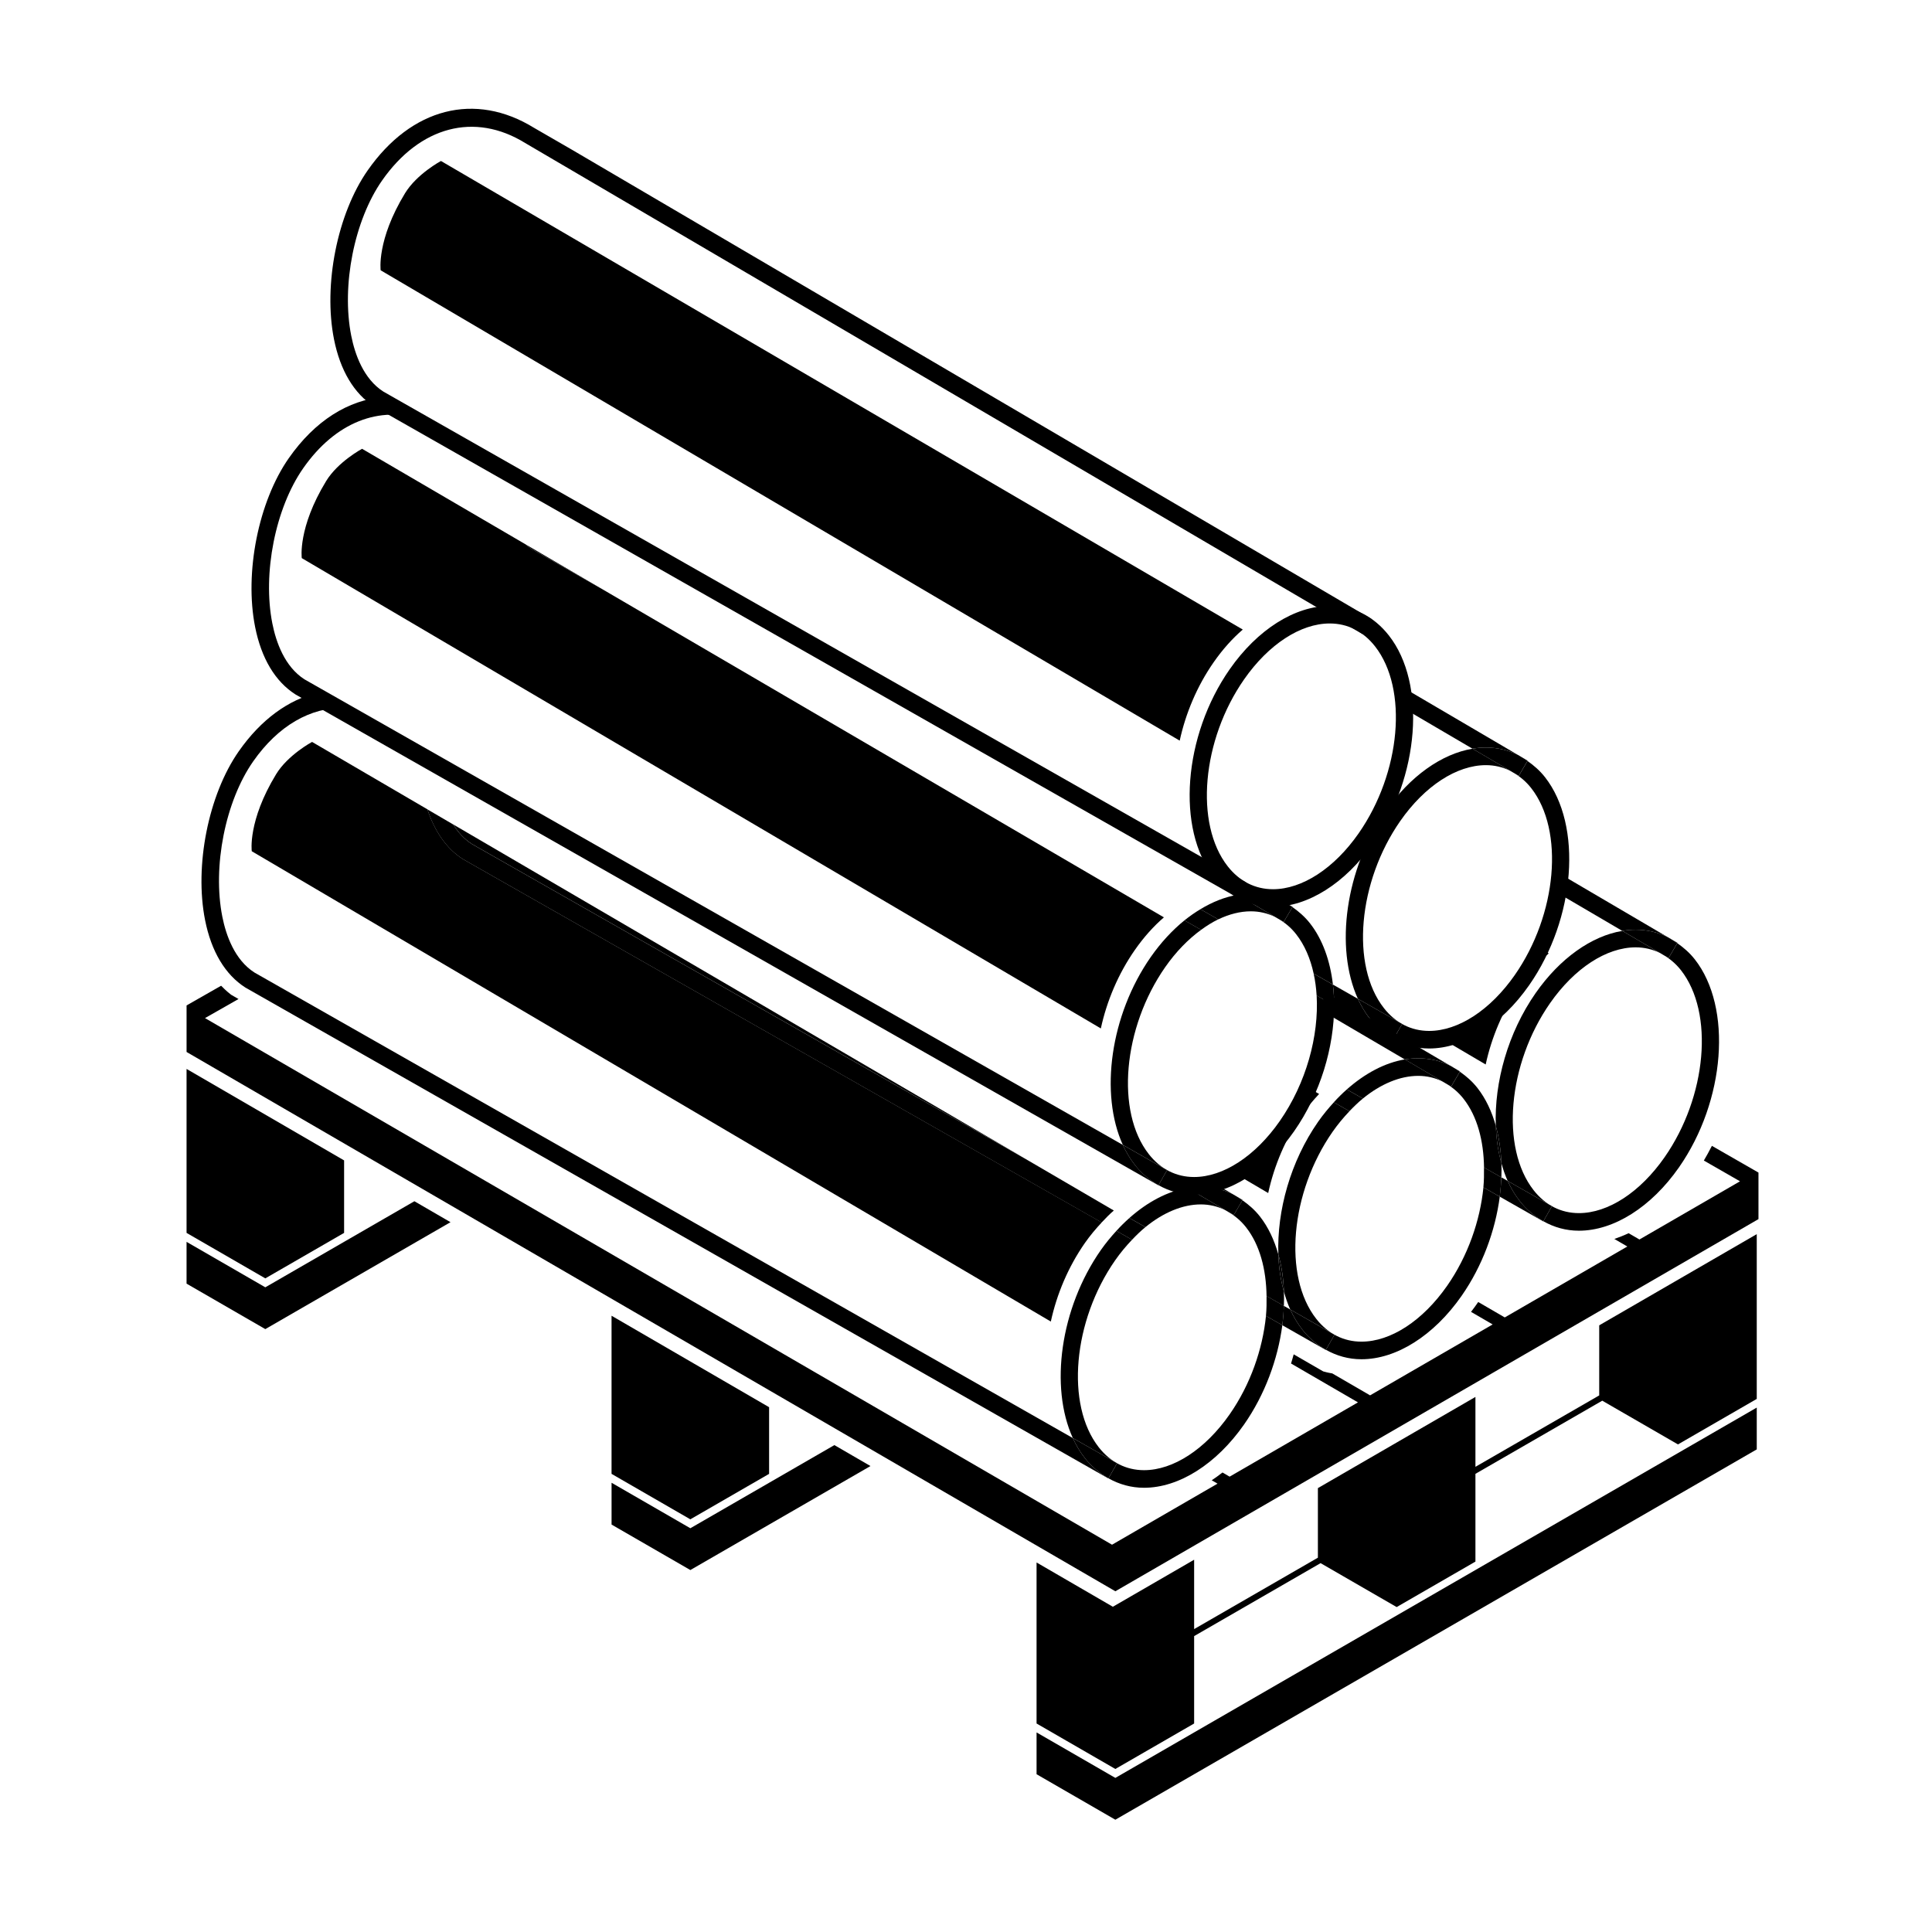 <?xml version="1.0" encoding="UTF-8"?>
<!-- Uploaded to: ICON Repo, www.iconrepo.com, Generator: ICON Repo Mixer Tools -->
<svg fill="#000000" width="800px" height="800px" version="1.1" viewBox="144 144 512 512" xmlns="http://www.w3.org/2000/svg">
 <g>
  <path d="m418.7 603.11v11.078l20.879 12.055 169.98-98.141v-11.078l-169.98 98.137z"/>
  <path d="m567.81 513.8-32.805 18.922v-18.52l-41.75 24.164v18.438l-32.797 18.922v-18.383l-21.539 12.465-20.219-11.738v42.676l20.879 12.051 20.879-12.051v-23.16l33.512-19.336 20.156 11.641 20.879-12.051v-23.258l33.609-19.387 20.066 11.59 20.879-12.059v-43.664l-41.75 24.164z"/>
  <path d="m347.82 534.59v-17.668l-41.754-24.238v41.906l20.879 12.047z"/>
  <path d="m326.95 549-20.879-12.051v11.078l20.879 12.051 47.738-27.562-9.57-5.551z"/>
  <path d="m235.19 470.73v-19.211l-41.75-24.242v43.453l20.871 12.051z"/>
  <path d="m214.31 485.15-20.871-12.047v11.074l20.871 12.051 49.078-28.336-9.57-5.551z"/>
  <path d="m597.67 447.66c-0.691 1.367-1.406 2.664-2.133 3.898l9.582 5.5-26.652 15.422-2.867-1.668c-1.285 0.605-2.551 1.098-3.785 1.523l3.445 2-32.48 18.797-7.039-4.086c-0.625 0.922-1.258 1.777-1.906 2.613l5.734 3.332-32.484 18.793-10.016-5.812c-0.742-0.125-1.305-0.25-1.484-0.297l-0.918-0.238-0.82-0.473-7.008-4.047c-0.191 0.785-0.48 1.629-0.699 2.43l17.734 10.297-34.012 19.684-1.895-1.102c-0.953 0.746-1.906 1.445-2.852 2.066l1.543 0.891-27.961 16.184-240.37-139.56 8.879-5.055-1.969-1.137c-0.195-0.145-1.23-0.938-2.641-2.383l-9.156 5.219v12.332l246.14 142.92 170.43-98.625v-12.332z"/>
  <path d="m585.89 392.3 1.012 0.594c-0.344-0.195-0.66-0.426-1.012-0.594z"/>
  <path d="m593.14 398.24c-1.375-1.754-2.961-3.113-4.641-4.293l-2.309 3.941-1.441-0.848c1.742 1.004 3.352 2.328 4.727 4.082 8.828 11.254 6.871 33.492-4.363 49.586-6.465 9.254-14.941 14.781-22.688 14.781-4.734 0-8.887-2.102-11.996-6.066-8.828-11.25-6.871-33.492 4.359-49.586 6.465-9.254 14.941-14.781 22.688-14.781 2.281 0 4.422 0.516 6.383 1.461l-9.93-5.824c-8.188 1.359-16.559 7.301-22.965 16.473-7.371 10.566-10.977 23.652-10.566 35.199 0.863 3.078 1.355 6.398 1.477 9.871 0.465 1.641 0.996 3.238 1.676 4.727l11.73 6.672-2.277 4.012c2.84 1.598 5.992 2.504 9.422 2.504 9.262 0 19.176-6.273 26.512-16.777 12.316-17.648 14.203-42.379 4.203-55.133z"/>
  <path d="m588.55 393.86-1.648-0.969c0.551 0.312 1.074 0.68 1.598 1.047z"/>
  <path d="m546.75 462.29c-1.254-1.602-2.324-3.391-3.203-5.336l-1.676-0.953c-0.066 1.688-0.203 3.394-0.422 5.125l11.531 6.559 0.023-0.047c-2.32-1.305-4.445-3.039-6.254-5.348z"/>
  <path d="m584.75 397.04c-0.301-0.172-0.586-0.371-0.891-0.523z"/>
  <path d="m573.92 390.69c1.188-0.195 2.371-0.301 3.547-0.301 3.019 0 5.84 0.664 8.414 1.914l-28.922-16.977c-0.09 1.648-0.242 3.344-0.52 5.117z"/>
  <path d="m573.92 390.69 9.93 5.824c0.312 0.152 0.594 0.352 0.891 0.523l1.441 0.848 2.309-3.941c-0.523-0.367-1.047-0.742-1.598-1.047l-1.012-0.594c-2.574-1.25-5.394-1.914-8.414-1.914-1.172 0-2.356 0.105-3.547 0.301z"/>
  <path d="m543.55 456.96c0.883 1.941 1.949 3.734 3.203 5.336 1.809 2.309 3.93 4.039 6.246 5.352l2.277-4.012z"/>
  <path d="m525.04 418.64 12.68 7.461c1.57-7.231 4.606-14.484 9.027-20.816 2.379-3.406 4.977-6.293 7.688-8.621l-2.344-1.371c-0.168 0.383-0.277 0.742-0.453 1.129-8.098 16.039-18.875 20.938-26.598 22.219z"/>
  <path d="m527.49 484.77c-6.465 9.254-14.941 14.781-22.688 14.781-4.734 0-8.887-2.098-11.996-6.066-8.828-11.25-6.871-33.492 4.363-49.578 1.395-2 2.902-3.789 4.457-5.426l-4.144-2.359c-1.441 1.582-2.836 3.254-4.137 5.113-7.375 10.559-10.977 23.652-10.566 35.199 0.863 3.078 1.355 6.398 1.477 9.871 0.465 1.648 0.996 3.246 1.676 4.727l11.73 6.676-2.277 4.004c2.84 1.598 5.996 2.504 9.426 2.504 9.262 0 19.176-6.273 26.512-16.777 5.527-7.918 8.938-17.254 10.133-26.305l-4.332-2.465c-0.879 8.828-4.121 18.207-9.633 26.102z"/>
  <path d="m500.92 432.71 4.254 2.418c4.731-3.863 9.848-6.012 14.68-6.012 2.281 0 4.418 0.516 6.383 1.461l-9.93-5.824c-5.262 0.871-10.559 3.68-15.387 7.957z"/>
  <path d="m530.88 428.02-2.309 3.934-1.441-0.84c1.742 1.004 3.352 2.324 4.727 4.082 3.617 4.609 5.332 11.094 5.426 18.207l4.602 2.613c0.047-1.273 0.051-2.527 0.004-3.773-0.863-3.082-1.355-6.402-1.477-9.871-1.062-3.797-2.664-7.234-4.883-10.062-1.379-1.754-2.973-3.117-4.648-4.289z"/>
  <path d="m528.26 426.37 1.012 0.594c-0.336-0.195-0.656-0.422-1.012-0.594z"/>
  <path d="m540.4 442.37c0.121 3.465 0.613 6.785 1.477 9.871-0.125-3.473-0.613-6.793-1.477-9.871z"/>
  <path d="m537.27 453.39c0.023 1.734 0.016 3.477-0.16 5.269l4.332 2.465c0.227-1.723 0.359-3.43 0.422-5.125z"/>
  <path d="m505.17 435.13-4.254-2.418c-1.184 1.047-2.328 2.18-3.445 3.406l4.144 2.359c1.164-1.215 2.34-2.359 3.555-3.348z"/>
  <path d="m530.92 427.93-1.648-0.961c0.551 0.312 1.074 0.68 1.598 1.047z"/>
  <path d="m527.12 431.11c-0.297-0.176-0.586-0.371-0.891-0.523z"/>
  <path d="m494.73 412.11 21.562 12.652c1.188-0.203 2.371-0.301 3.551-0.301 3.023 0 5.84 0.664 8.414 1.91l-32.008-18.785-1.742-1.008c0.184 1.738 0.25 3.594 0.223 5.531z"/>
  <path d="m489.13 496.36c-1.254-1.602-2.324-3.391-3.203-5.336l-1.684-0.953c-0.066 1.688-0.195 3.394-0.422 5.125l11.531 6.559 0.023-0.047c-2.316-1.301-4.438-3.039-6.246-5.348z"/>
  <path d="m516.3 424.76 9.93 5.824c0.309 0.152 0.594 0.348 0.891 0.523l1.441 0.84 2.309-3.934c-0.523-0.367-1.047-0.742-1.598-1.047l-1.012-0.594c-2.574-1.246-5.394-1.91-8.414-1.91-1.168-0.012-2.356 0.094-3.547 0.297z"/>
  <path d="m485.93 491.03c0.883 1.945 1.949 3.734 3.203 5.336 1.809 2.309 3.93 4.039 6.242 5.352l2.277-4.004z"/>
  <path d="m489.34 435.15c-5.508 10.914-12.258 16.641-18.445 19.613l9.191 5.406c1.57-7.231 4.606-14.484 9.027-20.816 1.41-2.019 2.918-3.793 4.465-5.445l-3.043-1.727c-0.391 0.984-0.738 1.953-1.195 2.969z"/>
  <path d="m469.86 518.83c-6.465 9.254-14.941 14.781-22.68 14.781-4.734 0-8.887-2.102-11.996-6.066-8.828-11.25-6.871-33.492 4.363-49.578 1.395-2 2.902-3.785 4.457-5.422l-4.144-2.359c-1.441 1.578-2.84 3.254-4.137 5.109-10.777 15.434-13.566 36.281-7.418 49.797l11.73 6.676-2.277 4.004c2.84 1.598 5.996 2.504 9.426 2.504 9.262 0 19.176-6.273 26.512-16.777 5.527-7.918 8.934-17.262 10.133-26.309l-4.332-2.465c-0.883 8.836-4.125 18.211-9.637 26.105z"/>
  <path d="m443.3 466.78 4.254 2.414c4.734-3.859 9.848-6.012 14.676-6.012 2.289 0 4.422 0.516 6.383 1.461l-9.93-5.824c-5.254 0.879-10.551 3.684-15.383 7.961z"/>
  <path d="m473.25 462.08-2.312 3.941-1.441-0.848c1.742 1.004 3.352 2.324 4.727 4.082 3.613 4.609 5.332 11.094 5.426 18.207l4.594 2.613c0.051-1.27 0.055-2.527 0.004-3.773-0.863-3.078-1.355-6.398-1.477-9.871-1.062-3.793-2.664-7.234-4.883-10.062-1.375-1.75-2.961-3.109-4.637-4.289z"/>
  <path d="m470.64 460.43 1.012 0.594c-0.344-0.195-0.664-0.426-1.012-0.594z"/>
  <path d="m482.77 476.43c0.125 3.473 0.613 6.793 1.477 9.871-0.121-3.473-0.613-6.793-1.477-9.871z"/>
  <path d="m479.65 487.45c0.023 1.734 0.012 3.477-0.16 5.273l4.332 2.465c0.227-1.723 0.363-3.43 0.422-5.125z"/>
  <path d="m447.55 469.2-4.254-2.414c-1.18 1.047-2.328 2.18-3.441 3.406l4.144 2.359c1.152-1.219 2.336-2.359 3.551-3.352z"/>
  <path d="m456.86 457.75 1.82 1.066c1.188-0.195 2.371-0.301 3.547-0.301 3.023 0 5.844 0.664 8.418 1.914l-5.926-3.477c-3.094 0.727-5.82 0.879-7.859 0.797z"/>
  <path d="m431.51 530.43c-1.254-1.602-2.324-3.391-3.211-5.336l-216.86-123.36c-5.281-3.375-7.547-9.906-8.52-14.793-2.641-13.285 0.797-30.59 8.172-41.156 6.644-9.512 15.246-14.375 24.184-14.199l-7.004-4.039c-7.801 1.859-15.094 7.106-21.004 15.566-8.035 11.508-11.785 30.32-8.918 44.734 1.648 8.281 5.305 14.438 10.688 17.871l228.7 130.1 0.023-0.047c-2.312-1.301-4.438-3.039-6.246-5.34z"/>
  <path d="m469.5 465.17c-0.297-0.172-0.586-0.371-0.891-0.523z"/>
  <path d="m473.3 461.99-1.648-0.969c0.551 0.312 1.074 0.68 1.598 1.047z"/>
  <path d="m458.68 458.82 9.93 5.824c0.312 0.152 0.594 0.352 0.891 0.523l1.441 0.848 2.312-3.941c-0.523-0.367-1.047-0.742-1.598-1.047l-1.012-0.594c-2.574-1.25-5.394-1.914-8.418-1.914-1.172-0.004-2.356 0.102-3.547 0.301z"/>
  <path d="m428.3 525.09c0.887 1.945 1.953 3.734 3.211 5.336 1.809 2.301 3.93 4.039 6.242 5.344l2.277-4.004z"/>
  <path d="m269.05 367.66 147.43 83.871-152.36-89.039c1.25 2.016 2.848 3.836 4.93 5.168z"/>
  <path d="m257.27 358.48-30.57-17.863s-6.402 3.43-9.523 8.551c-7.578 12.438-6.457 20.418-6.457 20.418l211.76 124.64c1.566-7.234 4.606-14.484 9.027-20.824 1.41-2.019 2.918-3.793 4.465-5.445l-169.32-96.301c-4.289-2.742-7.43-7.277-9.383-13.176z"/>
  <path d="m264.12 362.5-6.863-4.012c1.953 5.898 5.094 10.434 9.387 13.176l169.3 96.309c1.055-1.129 2.125-2.227 3.231-3.176l-22.691-13.254-147.44-83.875c-2.082-1.332-3.68-3.152-4.93-5.168z"/>
  <path d="m553.44 349.96c-1.375-1.754-2.961-3.113-4.641-4.293l-2.309 3.941-1.441-0.844c1.742 1.004 3.352 2.324 4.727 4.082 8.828 11.254 6.871 33.492-4.363 49.578-6.465 9.254-14.941 14.781-22.68 14.781-4.734 0-8.887-2.098-11.996-6.066-8.828-11.25-6.871-33.492 4.363-49.586 6.457-9.254 14.941-14.781 22.68-14.781 2.289 0 4.422 0.516 6.383 1.465l-9.93-5.824c-8.188 1.359-16.555 7.301-22.965 16.469-10.777 15.434-13.566 36.285-7.418 49.801l11.73 6.672-2.277 4.004c2.84 1.602 5.996 2.504 9.426 2.504 9.262 0 19.176-6.273 26.512-16.777 12.316-17.645 14.199-42.371 4.199-55.125z"/>
  <path d="m546.19 344.02 1.012 0.594c-0.34-0.191-0.664-0.422-1.012-0.594z"/>
  <path d="m534.22 342.41c1.188-0.203 2.371-0.309 3.547-0.309 3.023 0 5.844 0.672 8.418 1.914l-31.523-18.5c0.387 1.828 0.684 3.793 0.855 5.926z"/>
  <path d="m507.06 414.02c-1.254-1.602-2.324-3.391-3.211-5.332l-6.613-3.762c0.211 1.809 0.336 3.656 0.332 5.551l15.707 8.934 0.023-0.047c-2.309-1.305-4.434-3.043-6.238-5.344z"/>
  <path d="m545.05 348.76c-0.297-0.176-0.586-0.371-0.891-0.523z"/>
  <path d="m548.84 345.58-1.648-0.961c0.551 0.312 1.074 0.68 1.598 1.047z"/>
  <path d="m503.85 408.68c0.883 1.941 1.953 3.727 3.211 5.332 1.809 2.309 3.93 4.039 6.242 5.344l2.277-4.004z"/>
  <path d="m534.22 342.41 9.93 5.824c0.312 0.152 0.594 0.348 0.891 0.523l1.441 0.84 2.309-3.941c-0.523-0.367-1.047-0.734-1.598-1.047l-1.012-0.594c-2.574-1.246-5.394-1.914-8.418-1.914-1.168 0-2.352 0.105-3.543 0.309z"/>
  <path d="m514.73 348.38-0.672-0.395c-0.117 0.473-0.277 0.969-0.406 1.457 0.367-0.336 0.715-0.746 1.078-1.062z"/>
  <path d="m486.51 384.39-2.312 3.934-1.441-0.84c1.742 1.004 3.352 2.324 4.727 4.082 2.246 2.863 3.777 6.449 4.648 10.449l5.106 2.902c-0.73-6.277-2.715-11.941-6.082-16.234-1.379-1.754-2.973-3.117-4.644-4.293z"/>
  <path d="m483.9 382.75 1.012 0.594c-0.34-0.191-0.664-0.426-1.012-0.594z"/>
  <path d="m462.12 384.95 4.731 2.691c2.887-1.379 5.809-2.133 8.629-2.133 2.289 0 4.422 0.516 6.383 1.461l-9.93-5.824c-3.297 0.543-6.609 1.863-9.812 3.805z"/>
  <path d="m483.12 441.14c-6.465 9.254-14.941 14.781-22.68 14.781-4.734 0-8.887-2.098-11.996-6.066-8.828-11.25-6.871-33.492 4.363-49.578 2.852-4.086 6.106-7.391 9.508-9.871l-4.422-2.504c-3.211 2.609-6.242 5.871-8.922 9.707-10.77 15.434-13.562 36.281-7.41 49.797l11.73 6.672-2.277 4.004c2.84 1.602 5.996 2.504 9.426 2.504 9.262 0 19.172-6.273 26.504-16.777 6.984-9.996 10.605-22.262 10.621-33.348l-4.641-2.641c0.629 10.715-2.762 23.23-9.805 33.32z"/>
  <path d="m462.12 384.95c-1.438 0.867-2.848 1.844-4.227 2.957l4.41 2.508c1.496-1.09 3.012-2.039 4.543-2.777z"/>
  <path d="m492.13 402.02c0.406 1.859 0.676 3.797 0.789 5.812l4.641 2.641c0.004-1.895-0.121-3.742-0.332-5.551z"/>
  <path d="m444.77 452.74c-1.258-1.598-2.324-3.391-3.211-5.332l-216.86-123.37c-5.281-3.375-7.547-9.906-8.52-14.793-2.641-13.281 0.797-30.59 8.172-41.156 8.508-12.184 20.234-16.75 31.75-12.836l-10.461-6.035c-9.332 0.77-18.172 6.273-25.113 16.207-8.035 11.508-11.785 30.324-8.918 44.734 1.648 8.281 5.305 14.438 10.688 17.871l228.7 130.1 0.023-0.051c-2.312-1.305-4.434-3.043-6.242-5.344z"/>
  <path d="m473.83 380.98-139.85-80.746 137.96 80.91c0.629-0.109 1.266-0.117 1.895-0.164z"/>
  <path d="m486.56 384.31-1.648-0.961c0.551 0.312 1.074 0.68 1.598 1.047z"/>
  <path d="m482.76 387.49c-0.297-0.172-0.586-0.371-0.891-0.523z"/>
  <path d="m483.9 382.75-2.344-1.371c-0.441 0.039-0.848 0.055-1.266 0.074 1.254 0.309 2.457 0.742 3.609 1.297z"/>
  <path d="m441.56 447.41c0.883 1.941 1.949 3.734 3.211 5.332 1.809 2.309 3.93 4.047 6.242 5.344l2.277-4.004z"/>
  <path d="m473.89 381.01-0.066-0.035c-0.629 0.051-1.258 0.059-1.895 0.168l9.93 5.824c0.312 0.152 0.594 0.352 0.891 0.523l1.441 0.84 2.312-3.934c-0.523-0.367-1.047-0.742-1.598-1.047l-1.012-0.594c-1.152-0.555-2.359-0.988-3.606-1.293-3.859 0.176-6.398-0.453-6.398-0.453z"/>
  <path d="m230.43 271.49c-7.578 12.434-6.457 20.418-6.457 20.418l211.76 124.64c1.57-7.231 4.606-14.484 9.027-20.816 2.379-3.406 4.977-6.293 7.688-8.621l-148.54-86.801-19.336-11c-0.441-0.281-0.801-0.695-1.223-1.012l-43.398-25.363s-6.398 3.43-9.523 8.555z"/>
  <path d="m303.91 300.31-20.559-12.012c0.422 0.316 0.781 0.73 1.223 1.012z"/>
  <path d="m481.36 384.32c-0.008 0-0.008 0 0 0-6.223 0-11.645-2.715-15.668-7.848-10-12.746-8.117-37.477 4.203-55.125 7.336-10.504 17.246-16.777 26.512-16.777 6.223 0 11.645 2.715 15.668 7.848 10 12.75 8.117 37.484-4.207 55.125-7.336 10.508-17.25 16.777-26.508 16.777zm15.043-75.094c-7.742 0-16.223 5.527-22.68 14.781-11.23 16.086-13.191 38.328-4.363 49.578 3.113 3.969 7.262 6.066 11.996 6.066 7.738 0 16.223-5.527 22.68-14.781 11.23-16.086 13.191-38.324 4.363-49.578-3.109-3.965-7.258-6.066-11.996-6.066z"/>
  <path d="m471.9 381.86-228.7-130.09c-5.375-3.438-9.039-9.594-10.688-17.871-2.867-14.414 0.883-33.227 8.918-44.734 11.586-16.594 28.48-20.918 44.102-11.285l9.895 5.715 212.04 124.45-2.359 4.019-221.96-130.18c-13.359-8.246-27.859-4.414-37.891 9.949-7.375 10.566-10.812 27.871-8.172 41.156 0.973 4.883 3.238 11.418 8.52 14.793l228.6 130.04z"/>
  <path d="m244.88 215.63s-1.117-7.984 6.457-20.418c3.125-5.125 9.523-8.551 9.523-8.551l212.49 124.18c-2.711 2.328-5.309 5.215-7.688 8.621-4.422 6.332-7.457 13.586-9.027 20.816z"/>
 </g>
</svg>